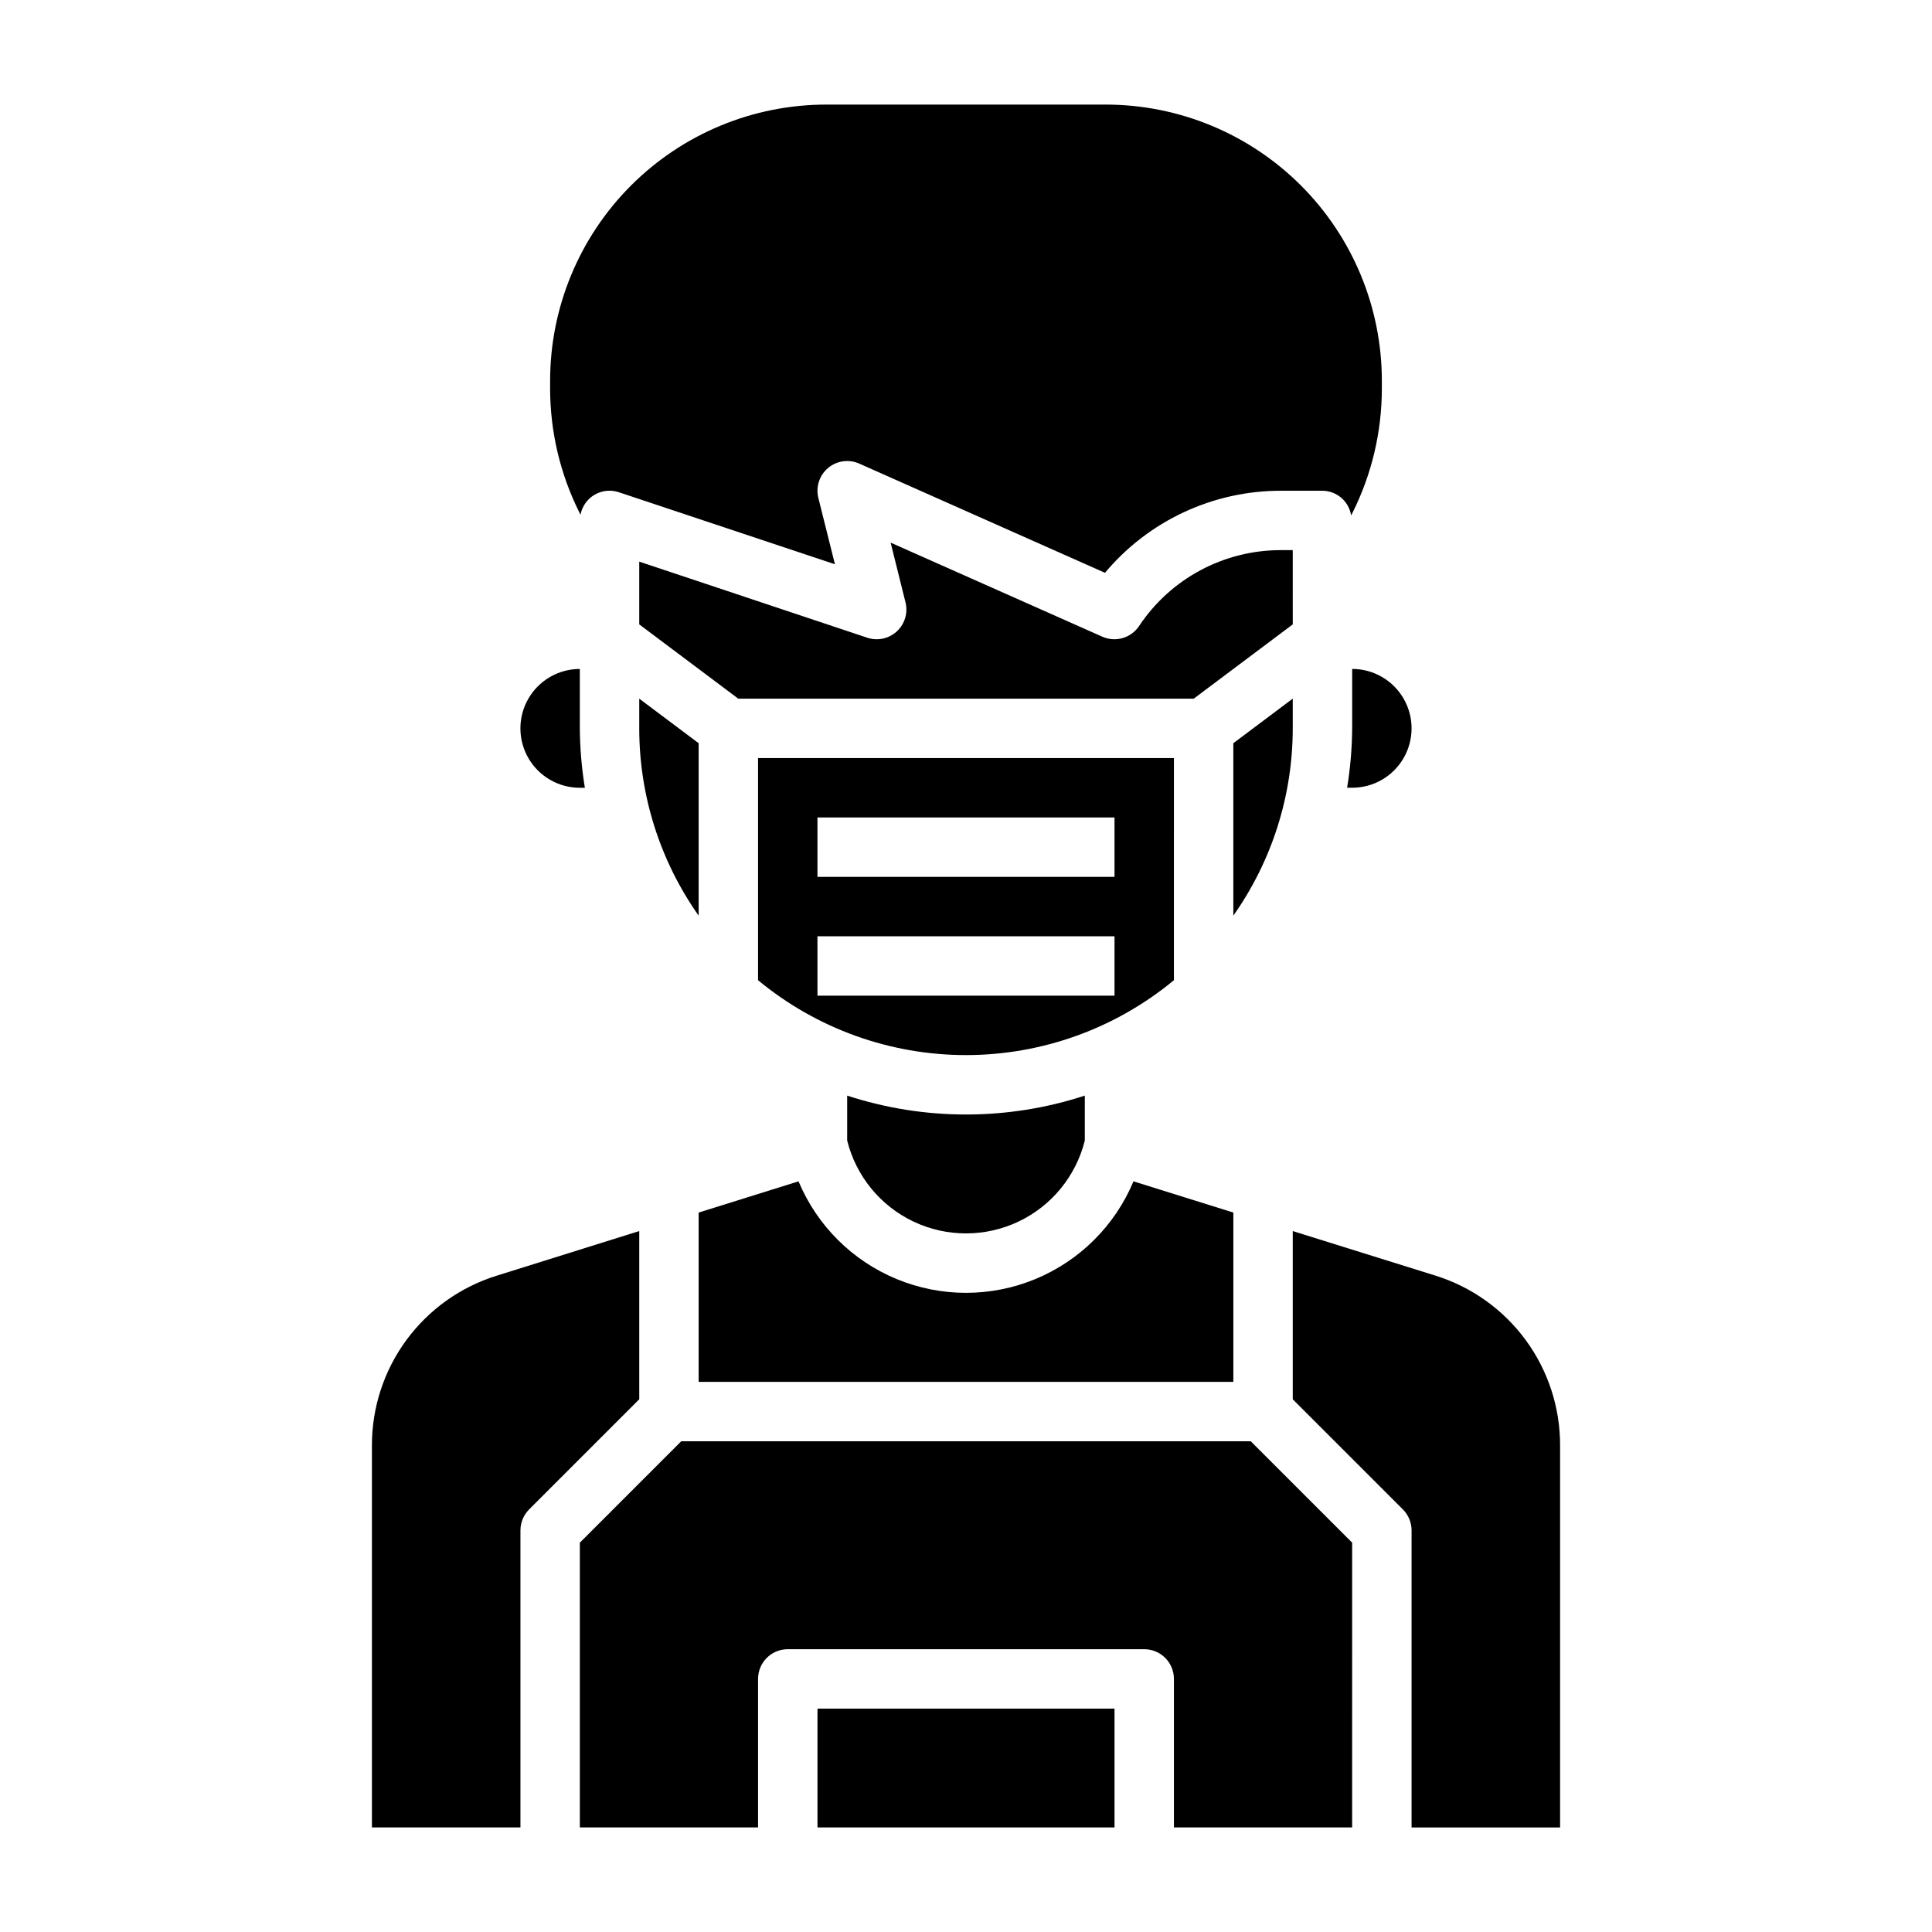 <?xml version="1.0" encoding="UTF-8"?>
<!-- Uploaded to: ICON Repo, www.svgrepo.com, Generator: ICON Repo Mixer Tools -->
<svg fill="#000000" width="800px" height="800px" version="1.1" viewBox="144 144 512 512" xmlns="http://www.w3.org/2000/svg">
 <g>
  <path d="m486.59 337.02v-7.875l-15.742 11.809v45.699c10.246-14.523 15.746-31.859 15.742-49.633z"/>
  <path d="m329.15 340.96-15.742-11.809v7.875c-0.004 17.773 5.496 35.109 15.742 49.633z"/>
  <path d="m486.59 289.79h-3.148c-15.102-0.016-29.211 7.535-37.574 20.113-2.125 3.191-6.242 4.383-9.742 2.828l-56.098-24.93 3.938 15.824v-0.004c0.699 2.789-0.18 5.734-2.285 7.688-2.109 1.953-5.113 2.606-7.84 1.695l-60.434-20.168v16.633l26.238 19.68h120.71l26.238-19.68z"/>
  <path d="m470.85 465.34-26.465-8.273c-4.91 11.738-14.266 21.051-26.023 25.906s-24.961 4.856-36.723 0c-11.758-4.856-21.113-14.168-26.02-25.906l-26.469 8.273v44.871h141.7z"/>
  <path d="m502.34 337.02c-0.043 5.273-0.488 10.535-1.34 15.742h1.34c5.625 0 10.82-3 13.633-7.871 2.812-4.871 2.812-10.871 0-15.746-2.812-4.871-8.008-7.871-13.633-7.871z"/>
  <path d="m297.84 280.41c0.418-2.223 1.781-4.156 3.731-5.297 1.953-1.145 4.305-1.383 6.449-0.66l57.246 19.082-4.394-17.57c-0.73-2.922 0.266-6.004 2.57-7.941 2.305-1.938 5.512-2.391 8.262-1.168l65.125 28.945c11.559-13.805 28.645-21.77 46.648-21.75h10.98c3.793 0.027 7.012 2.797 7.606 6.539l0.41-0.789v0.004c5.074-10.18 7.719-21.398 7.731-32.77v-2.113c0-19.414-7.715-38.035-21.441-51.766-13.73-13.73-32.352-21.441-51.77-21.441h-73.996c-19.418 0-38.039 7.711-51.766 21.441-13.73 13.73-21.445 32.352-21.445 51.766v2.102c0.016 11.367 2.66 22.57 7.731 32.742z"/>
  <path d="m360.64 596.8h78.719v31.488h-78.719z"/>
  <path d="m297.66 352.77h1.34-0.004c-0.848-5.207-1.297-10.469-1.336-15.742v-15.746c-5.625 0-10.824 3-13.637 7.871-2.812 4.875-2.812 10.875 0 15.746 2.812 4.871 8.012 7.871 13.637 7.871z"/>
  <path d="m313.41 470.24-37.707 11.809v-0.004c-9.617 2.977-18.027 8.957-23.992 17.066-5.965 8.109-9.172 17.918-9.148 27.988v101.19h39.359v-78.723c0-2.086 0.832-4.09 2.309-5.566l29.18-29.18z"/>
  <path d="m324.54 525.95-26.875 26.875v75.465h47.23v-39.363c0-4.348 3.523-7.871 7.871-7.871h94.465c2.09 0 4.09 0.828 5.566 2.305s2.305 3.481 2.305 5.566v39.359h47.23l0.004-75.461-26.875-26.875z"/>
  <path d="m524.3 482.02-37.707-11.773v44.578l29.18 29.18h0.004c1.477 1.477 2.305 3.481 2.305 5.566v78.723h39.359v-101.19c0.031-10.074-3.172-19.891-9.137-28.004-5.969-8.117-14.379-14.105-24.004-17.082z"/>
  <path d="m368.51 434.35v11.902c2.348 9.441 8.809 17.328 17.598 21.492 8.793 4.16 18.988 4.16 27.777 0 8.793-4.164 15.25-12.051 17.602-21.492v-11.902c-20.465 6.676-42.516 6.676-62.977 0z"/>
  <path d="m455.1 344.89h-110.21v58.875c15.5 12.828 34.984 19.844 55.105 19.844 20.117 0 39.605-7.016 55.102-19.844zm-15.742 62.977h-78.723v-15.746h78.723zm0-31.488h-78.723v-15.746h78.723z"/>
 </g>
</svg>